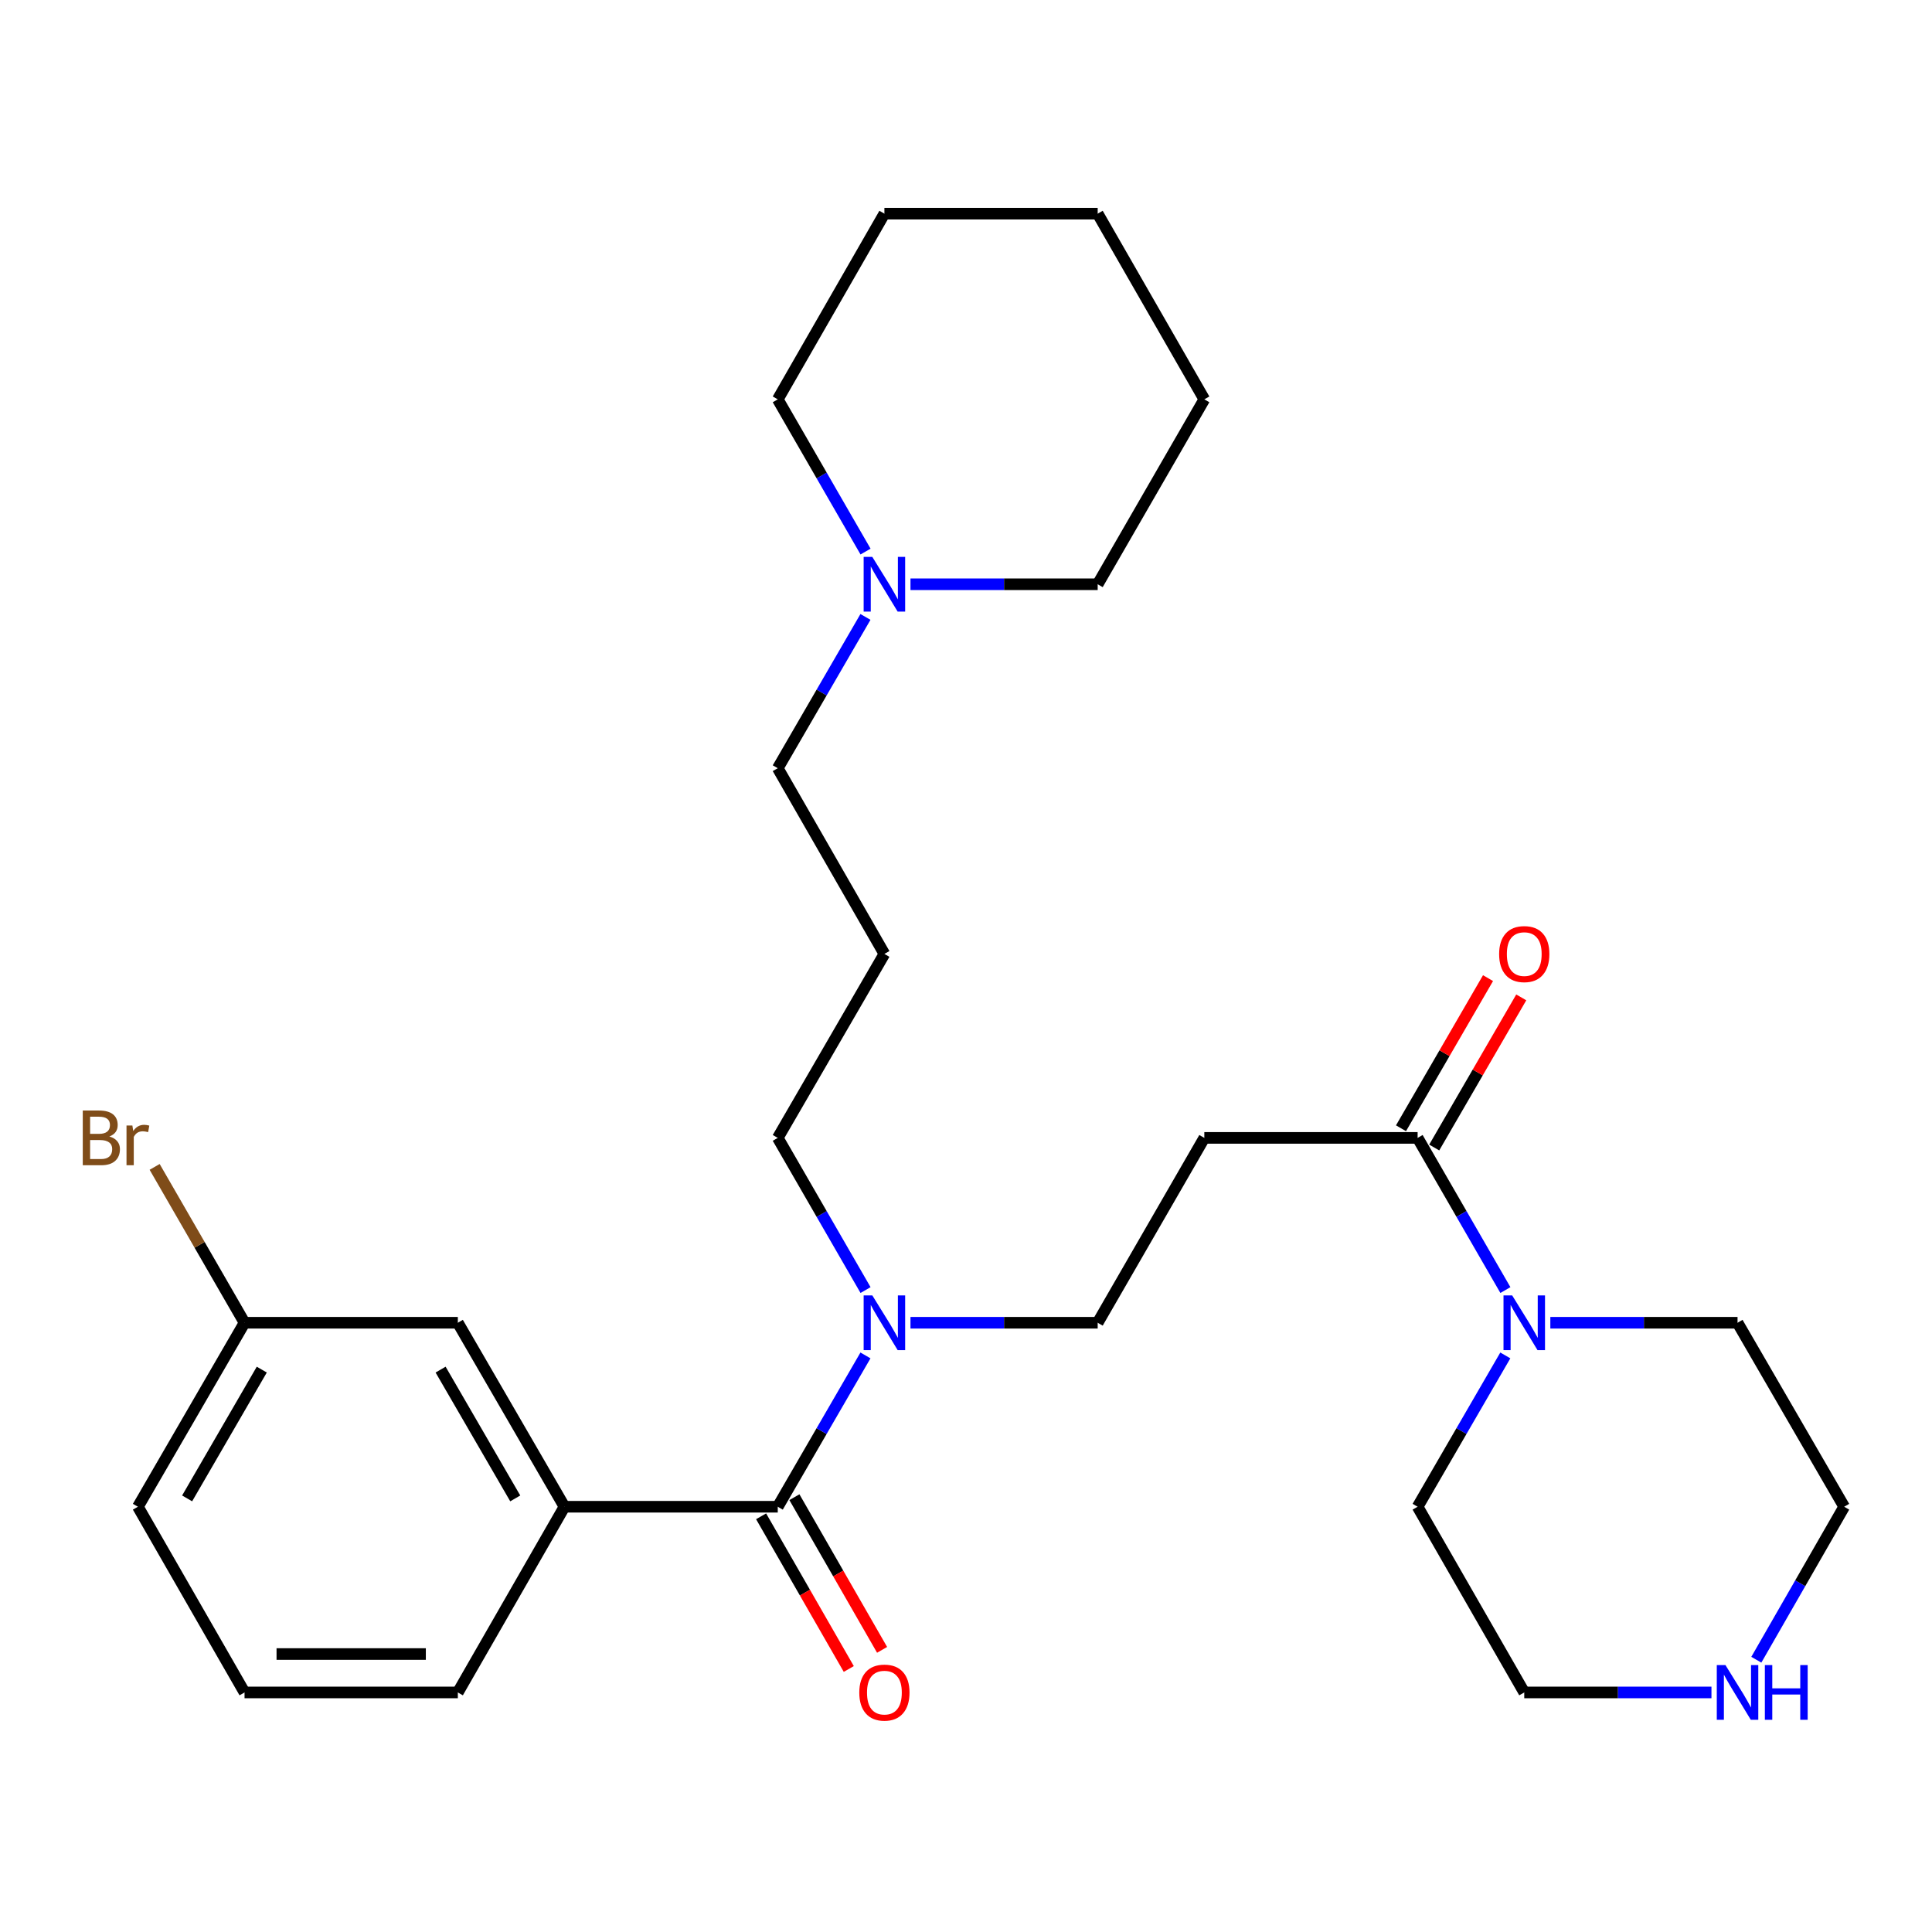 <?xml version='1.0' encoding='iso-8859-1'?>
<svg version='1.1' baseProfile='full'
              xmlns='http://www.w3.org/2000/svg'
                      xmlns:rdkit='http://www.rdkit.org/xml'
                      xmlns:xlink='http://www.w3.org/1999/xlink'
                  xml:space='preserve'
width='1000px' height='1000px' viewBox='0 0 1000 1000'>
<!-- END OF HEADER -->
<rect style='opacity:1.0;fill:#FFFFFF;stroke:none' width='1000' height='1000' x='0' y='0'> </rect>
<path class='bond-2' d='M 402.567,779.888 L 292.171,779.888' style='fill:none;fill-rule:evenodd;stroke:#000000;stroke-width:6px;stroke-linecap:butt;stroke-linejoin:miter;stroke-opacity:1' />
<path class='bond-4' d='M 402.567,779.888 L 425.264,740.728' style='fill:none;fill-rule:evenodd;stroke:#000000;stroke-width:6px;stroke-linecap:butt;stroke-linejoin:miter;stroke-opacity:1' />
<path class='bond-4' d='M 425.264,740.728 L 447.962,701.567' style='fill:none;fill-rule:evenodd;stroke:#0000FF;stroke-width:6px;stroke-linecap:butt;stroke-linejoin:miter;stroke-opacity:1' />
<path class='bond-7' d='M 393.947,784.838 L 416.639,824.35' style='fill:none;fill-rule:evenodd;stroke:#000000;stroke-width:6px;stroke-linecap:butt;stroke-linejoin:miter;stroke-opacity:1' />
<path class='bond-7' d='M 416.639,824.35 L 439.33,863.863' style='fill:none;fill-rule:evenodd;stroke:#FF0000;stroke-width:6px;stroke-linecap:butt;stroke-linejoin:miter;stroke-opacity:1' />
<path class='bond-7' d='M 411.186,774.938 L 433.877,814.45' style='fill:none;fill-rule:evenodd;stroke:#000000;stroke-width:6px;stroke-linecap:butt;stroke-linejoin:miter;stroke-opacity:1' />
<path class='bond-7' d='M 433.877,814.45 L 456.569,853.963' style='fill:none;fill-rule:evenodd;stroke:#FF0000;stroke-width:6px;stroke-linecap:butt;stroke-linejoin:miter;stroke-opacity:1' />
<path class='bond-0' d='M 733.754,588.97 L 623.358,588.97' style='fill:none;fill-rule:evenodd;stroke:#000000;stroke-width:6px;stroke-linecap:butt;stroke-linejoin:miter;stroke-opacity:1' />
<path class='bond-1' d='M 733.754,588.97 L 756.472,628.352' style='fill:none;fill-rule:evenodd;stroke:#000000;stroke-width:6px;stroke-linecap:butt;stroke-linejoin:miter;stroke-opacity:1' />
<path class='bond-1' d='M 756.472,628.352 L 779.19,667.734' style='fill:none;fill-rule:evenodd;stroke:#0000FF;stroke-width:6px;stroke-linecap:butt;stroke-linejoin:miter;stroke-opacity:1' />
<path class='bond-10' d='M 742.353,593.955 L 764.877,555.1' style='fill:none;fill-rule:evenodd;stroke:#000000;stroke-width:6px;stroke-linecap:butt;stroke-linejoin:miter;stroke-opacity:1' />
<path class='bond-10' d='M 764.877,555.1 L 787.4,516.245' style='fill:none;fill-rule:evenodd;stroke:#FF0000;stroke-width:6px;stroke-linecap:butt;stroke-linejoin:miter;stroke-opacity:1' />
<path class='bond-10' d='M 725.155,583.986 L 747.678,545.131' style='fill:none;fill-rule:evenodd;stroke:#000000;stroke-width:6px;stroke-linecap:butt;stroke-linejoin:miter;stroke-opacity:1' />
<path class='bond-10' d='M 747.678,545.131 L 770.201,506.276' style='fill:none;fill-rule:evenodd;stroke:#FF0000;stroke-width:6px;stroke-linecap:butt;stroke-linejoin:miter;stroke-opacity:1' />
<path class='bond-15' d='M 779.15,701.567 L 756.452,740.728' style='fill:none;fill-rule:evenodd;stroke:#0000FF;stroke-width:6px;stroke-linecap:butt;stroke-linejoin:miter;stroke-opacity:1' />
<path class='bond-15' d='M 756.452,740.728 L 733.754,779.888' style='fill:none;fill-rule:evenodd;stroke:#000000;stroke-width:6px;stroke-linecap:butt;stroke-linejoin:miter;stroke-opacity:1' />
<path class='bond-16' d='M 802.452,684.655 L 850.9,684.655' style='fill:none;fill-rule:evenodd;stroke:#0000FF;stroke-width:6px;stroke-linecap:butt;stroke-linejoin:miter;stroke-opacity:1' />
<path class='bond-16' d='M 850.9,684.655 L 899.348,684.655' style='fill:none;fill-rule:evenodd;stroke:#000000;stroke-width:6px;stroke-linecap:butt;stroke-linejoin:miter;stroke-opacity:1' />
<path class='bond-8' d='M 292.171,779.888 L 236.973,684.655' style='fill:none;fill-rule:evenodd;stroke:#000000;stroke-width:6px;stroke-linecap:butt;stroke-linejoin:miter;stroke-opacity:1' />
<path class='bond-8' d='M 266.692,775.572 L 228.054,708.909' style='fill:none;fill-rule:evenodd;stroke:#000000;stroke-width:6px;stroke-linecap:butt;stroke-linejoin:miter;stroke-opacity:1' />
<path class='bond-18' d='M 292.171,779.888 L 236.973,876.004' style='fill:none;fill-rule:evenodd;stroke:#000000;stroke-width:6px;stroke-linecap:butt;stroke-linejoin:miter;stroke-opacity:1' />
<path class='bond-3' d='M 623.358,588.97 L 568.16,684.655' style='fill:none;fill-rule:evenodd;stroke:#000000;stroke-width:6px;stroke-linecap:butt;stroke-linejoin:miter;stroke-opacity:1' />
<path class='bond-6' d='M 471.264,684.655 L 519.712,684.655' style='fill:none;fill-rule:evenodd;stroke:#0000FF;stroke-width:6px;stroke-linecap:butt;stroke-linejoin:miter;stroke-opacity:1' />
<path class='bond-6' d='M 519.712,684.655 L 568.16,684.655' style='fill:none;fill-rule:evenodd;stroke:#000000;stroke-width:6px;stroke-linecap:butt;stroke-linejoin:miter;stroke-opacity:1' />
<path class='bond-17' d='M 448.003,667.734 L 425.285,628.352' style='fill:none;fill-rule:evenodd;stroke:#0000FF;stroke-width:6px;stroke-linecap:butt;stroke-linejoin:miter;stroke-opacity:1' />
<path class='bond-17' d='M 425.285,628.352 L 402.567,588.97' style='fill:none;fill-rule:evenodd;stroke:#000000;stroke-width:6px;stroke-linecap:butt;stroke-linejoin:miter;stroke-opacity:1' />
<path class='bond-5' d='M 447.96,319.323 L 425.264,358.473' style='fill:none;fill-rule:evenodd;stroke:#0000FF;stroke-width:6px;stroke-linecap:butt;stroke-linejoin:miter;stroke-opacity:1' />
<path class='bond-5' d='M 425.264,358.473 L 402.567,397.622' style='fill:none;fill-rule:evenodd;stroke:#000000;stroke-width:6px;stroke-linecap:butt;stroke-linejoin:miter;stroke-opacity:1' />
<path class='bond-19' d='M 448.005,285.49 L 425.286,246.097' style='fill:none;fill-rule:evenodd;stroke:#0000FF;stroke-width:6px;stroke-linecap:butt;stroke-linejoin:miter;stroke-opacity:1' />
<path class='bond-19' d='M 425.286,246.097 L 402.567,206.705' style='fill:none;fill-rule:evenodd;stroke:#000000;stroke-width:6px;stroke-linecap:butt;stroke-linejoin:miter;stroke-opacity:1' />
<path class='bond-20' d='M 471.264,302.412 L 519.712,302.412' style='fill:none;fill-rule:evenodd;stroke:#0000FF;stroke-width:6px;stroke-linecap:butt;stroke-linejoin:miter;stroke-opacity:1' />
<path class='bond-20' d='M 519.712,302.412 L 568.16,302.412' style='fill:none;fill-rule:evenodd;stroke:#000000;stroke-width:6px;stroke-linecap:butt;stroke-linejoin:miter;stroke-opacity:1' />
<path class='bond-12' d='M 236.973,684.655 L 126.577,684.655' style='fill:none;fill-rule:evenodd;stroke:#000000;stroke-width:6px;stroke-linecap:butt;stroke-linejoin:miter;stroke-opacity:1' />
<path class='bond-9' d='M 909.071,859.073 L 931.808,819.48' style='fill:none;fill-rule:evenodd;stroke:#0000FF;stroke-width:6px;stroke-linecap:butt;stroke-linejoin:miter;stroke-opacity:1' />
<path class='bond-9' d='M 931.808,819.48 L 954.545,779.888' style='fill:none;fill-rule:evenodd;stroke:#000000;stroke-width:6px;stroke-linecap:butt;stroke-linejoin:miter;stroke-opacity:1' />
<path class='bond-29' d='M 885.848,876.004 L 837.4,876.004' style='fill:none;fill-rule:evenodd;stroke:#0000FF;stroke-width:6px;stroke-linecap:butt;stroke-linejoin:miter;stroke-opacity:1' />
<path class='bond-29' d='M 837.4,876.004 L 788.952,876.004' style='fill:none;fill-rule:evenodd;stroke:#000000;stroke-width:6px;stroke-linecap:butt;stroke-linejoin:miter;stroke-opacity:1' />
<path class='bond-11' d='M 457.765,493.749 L 402.567,588.97' style='fill:none;fill-rule:evenodd;stroke:#000000;stroke-width:6px;stroke-linecap:butt;stroke-linejoin:miter;stroke-opacity:1' />
<path class='bond-13' d='M 457.765,493.749 L 402.567,397.622' style='fill:none;fill-rule:evenodd;stroke:#000000;stroke-width:6px;stroke-linecap:butt;stroke-linejoin:miter;stroke-opacity:1' />
<path class='bond-14' d='M 126.577,684.655 L 103.309,644.32' style='fill:none;fill-rule:evenodd;stroke:#000000;stroke-width:6px;stroke-linecap:butt;stroke-linejoin:miter;stroke-opacity:1' />
<path class='bond-14' d='M 103.309,644.32 L 80.041,603.985' style='fill:none;fill-rule:evenodd;stroke:#7F4C19;stroke-width:6px;stroke-linecap:butt;stroke-linejoin:miter;stroke-opacity:1' />
<path class='bond-28' d='M 126.577,684.655 L 71.379,779.888' style='fill:none;fill-rule:evenodd;stroke:#000000;stroke-width:6px;stroke-linecap:butt;stroke-linejoin:miter;stroke-opacity:1' />
<path class='bond-28' d='M 135.497,708.909 L 96.858,775.572' style='fill:none;fill-rule:evenodd;stroke:#000000;stroke-width:6px;stroke-linecap:butt;stroke-linejoin:miter;stroke-opacity:1' />
<path class='bond-21' d='M 733.754,779.888 L 788.952,876.004' style='fill:none;fill-rule:evenodd;stroke:#000000;stroke-width:6px;stroke-linecap:butt;stroke-linejoin:miter;stroke-opacity:1' />
<path class='bond-22' d='M 899.348,684.655 L 954.545,779.888' style='fill:none;fill-rule:evenodd;stroke:#000000;stroke-width:6px;stroke-linecap:butt;stroke-linejoin:miter;stroke-opacity:1' />
<path class='bond-23' d='M 236.973,876.004 L 126.577,876.004' style='fill:none;fill-rule:evenodd;stroke:#000000;stroke-width:6px;stroke-linecap:butt;stroke-linejoin:miter;stroke-opacity:1' />
<path class='bond-23' d='M 220.414,856.125 L 143.137,856.125' style='fill:none;fill-rule:evenodd;stroke:#000000;stroke-width:6px;stroke-linecap:butt;stroke-linejoin:miter;stroke-opacity:1' />
<path class='bond-25' d='M 402.567,206.705 L 457.765,110.589' style='fill:none;fill-rule:evenodd;stroke:#000000;stroke-width:6px;stroke-linecap:butt;stroke-linejoin:miter;stroke-opacity:1' />
<path class='bond-26' d='M 568.16,302.412 L 623.358,206.705' style='fill:none;fill-rule:evenodd;stroke:#000000;stroke-width:6px;stroke-linecap:butt;stroke-linejoin:miter;stroke-opacity:1' />
<path class='bond-24' d='M 126.577,876.004 L 71.379,779.888' style='fill:none;fill-rule:evenodd;stroke:#000000;stroke-width:6px;stroke-linecap:butt;stroke-linejoin:miter;stroke-opacity:1' />
<path class='bond-30' d='M 457.765,110.589 L 568.16,110.589' style='fill:none;fill-rule:evenodd;stroke:#000000;stroke-width:6px;stroke-linecap:butt;stroke-linejoin:miter;stroke-opacity:1' />
<path class='bond-27' d='M 623.358,206.705 L 568.16,110.589' style='fill:none;fill-rule:evenodd;stroke:#000000;stroke-width:6px;stroke-linecap:butt;stroke-linejoin:miter;stroke-opacity:1' />
<path  class='atom-2' d='M 782.692 670.495
L 791.972 685.495
Q 792.892 686.975, 794.372 689.655
Q 795.852 692.335, 795.932 692.495
L 795.932 670.495
L 799.692 670.495
L 799.692 698.815
L 795.812 698.815
L 785.852 682.415
Q 784.692 680.495, 783.452 678.295
Q 782.252 676.095, 781.892 675.415
L 781.892 698.815
L 778.212 698.815
L 778.212 670.495
L 782.692 670.495
' fill='#0000FF'/>
<path  class='atom-5' d='M 451.505 670.495
L 460.785 685.495
Q 461.705 686.975, 463.185 689.655
Q 464.665 692.335, 464.745 692.495
L 464.745 670.495
L 468.505 670.495
L 468.505 698.815
L 464.625 698.815
L 454.665 682.415
Q 453.505 680.495, 452.265 678.295
Q 451.065 676.095, 450.705 675.415
L 450.705 698.815
L 447.025 698.815
L 447.025 670.495
L 451.505 670.495
' fill='#0000FF'/>
<path  class='atom-6' d='M 451.505 288.252
L 460.785 303.252
Q 461.705 304.732, 463.185 307.412
Q 464.665 310.092, 464.745 310.252
L 464.745 288.252
L 468.505 288.252
L 468.505 316.572
L 464.625 316.572
L 454.665 300.172
Q 453.505 298.252, 452.265 296.052
Q 451.065 293.852, 450.705 293.172
L 450.705 316.572
L 447.025 316.572
L 447.025 288.252
L 451.505 288.252
' fill='#0000FF'/>
<path  class='atom-8' d='M 444.765 876.084
Q 444.765 869.284, 448.125 865.484
Q 451.485 861.684, 457.765 861.684
Q 464.045 861.684, 467.405 865.484
Q 470.765 869.284, 470.765 876.084
Q 470.765 882.964, 467.365 886.884
Q 463.965 890.764, 457.765 890.764
Q 451.525 890.764, 448.125 886.884
Q 444.765 883.004, 444.765 876.084
M 457.765 887.564
Q 462.085 887.564, 464.405 884.684
Q 466.765 881.764, 466.765 876.084
Q 466.765 870.524, 464.405 867.724
Q 462.085 864.884, 457.765 864.884
Q 453.445 864.884, 451.085 867.684
Q 448.765 870.484, 448.765 876.084
Q 448.765 881.804, 451.085 884.684
Q 453.445 887.564, 457.765 887.564
' fill='#FF0000'/>
<path  class='atom-10' d='M 893.088 861.844
L 902.368 876.844
Q 903.288 878.324, 904.768 881.004
Q 906.248 883.684, 906.328 883.844
L 906.328 861.844
L 910.088 861.844
L 910.088 890.164
L 906.208 890.164
L 896.248 873.764
Q 895.088 871.844, 893.848 869.644
Q 892.648 867.444, 892.288 866.764
L 892.288 890.164
L 888.608 890.164
L 888.608 861.844
L 893.088 861.844
' fill='#0000FF'/>
<path  class='atom-10' d='M 913.488 861.844
L 917.328 861.844
L 917.328 873.884
L 931.808 873.884
L 931.808 861.844
L 935.648 861.844
L 935.648 890.164
L 931.808 890.164
L 931.808 877.084
L 917.328 877.084
L 917.328 890.164
L 913.488 890.164
L 913.488 861.844
' fill='#0000FF'/>
<path  class='atom-11' d='M 775.952 493.829
Q 775.952 487.029, 779.312 483.229
Q 782.672 479.429, 788.952 479.429
Q 795.232 479.429, 798.592 483.229
Q 801.952 487.029, 801.952 493.829
Q 801.952 500.709, 798.552 504.629
Q 795.152 508.509, 788.952 508.509
Q 782.712 508.509, 779.312 504.629
Q 775.952 500.749, 775.952 493.829
M 788.952 505.309
Q 793.272 505.309, 795.592 502.429
Q 797.952 499.509, 797.952 493.829
Q 797.952 488.269, 795.592 485.469
Q 793.272 482.629, 788.952 482.629
Q 784.632 482.629, 782.272 485.429
Q 779.952 488.229, 779.952 493.829
Q 779.952 499.549, 782.272 502.429
Q 784.632 505.309, 788.952 505.309
' fill='#FF0000'/>
<path  class='atom-15' d='M 56.599 588.25
Q 59.319 589.01, 60.679 590.69
Q 62.08 592.33, 62.08 594.77
Q 62.08 598.69, 59.559 600.93
Q 57.08 603.13, 52.359 603.13
L 42.84 603.13
L 42.84 574.81
L 51.2 574.81
Q 56.039 574.81, 58.48 576.77
Q 60.919 578.73, 60.919 582.33
Q 60.919 586.61, 56.599 588.25
M 46.639 578.01
L 46.639 586.89
L 51.2 586.89
Q 53.999 586.89, 55.44 585.77
Q 56.919 584.61, 56.919 582.33
Q 56.919 578.01, 51.2 578.01
L 46.639 578.01
M 52.359 599.93
Q 55.12 599.93, 56.599 598.61
Q 58.08 597.29, 58.08 594.77
Q 58.08 592.45, 56.44 591.29
Q 54.84 590.09, 51.76 590.09
L 46.639 590.09
L 46.639 599.93
L 52.359 599.93
' fill='#7F4C19'/>
<path  class='atom-15' d='M 68.519 582.57
L 68.96 585.41
Q 71.12 582.21, 74.639 582.21
Q 75.76 582.21, 77.279 582.61
L 76.68 585.97
Q 74.96 585.57, 73.999 585.57
Q 72.32 585.57, 71.2 586.25
Q 70.12 586.89, 69.24 588.45
L 69.24 603.13
L 65.48 603.13
L 65.48 582.57
L 68.519 582.57
' fill='#7F4C19'/>
</svg>
